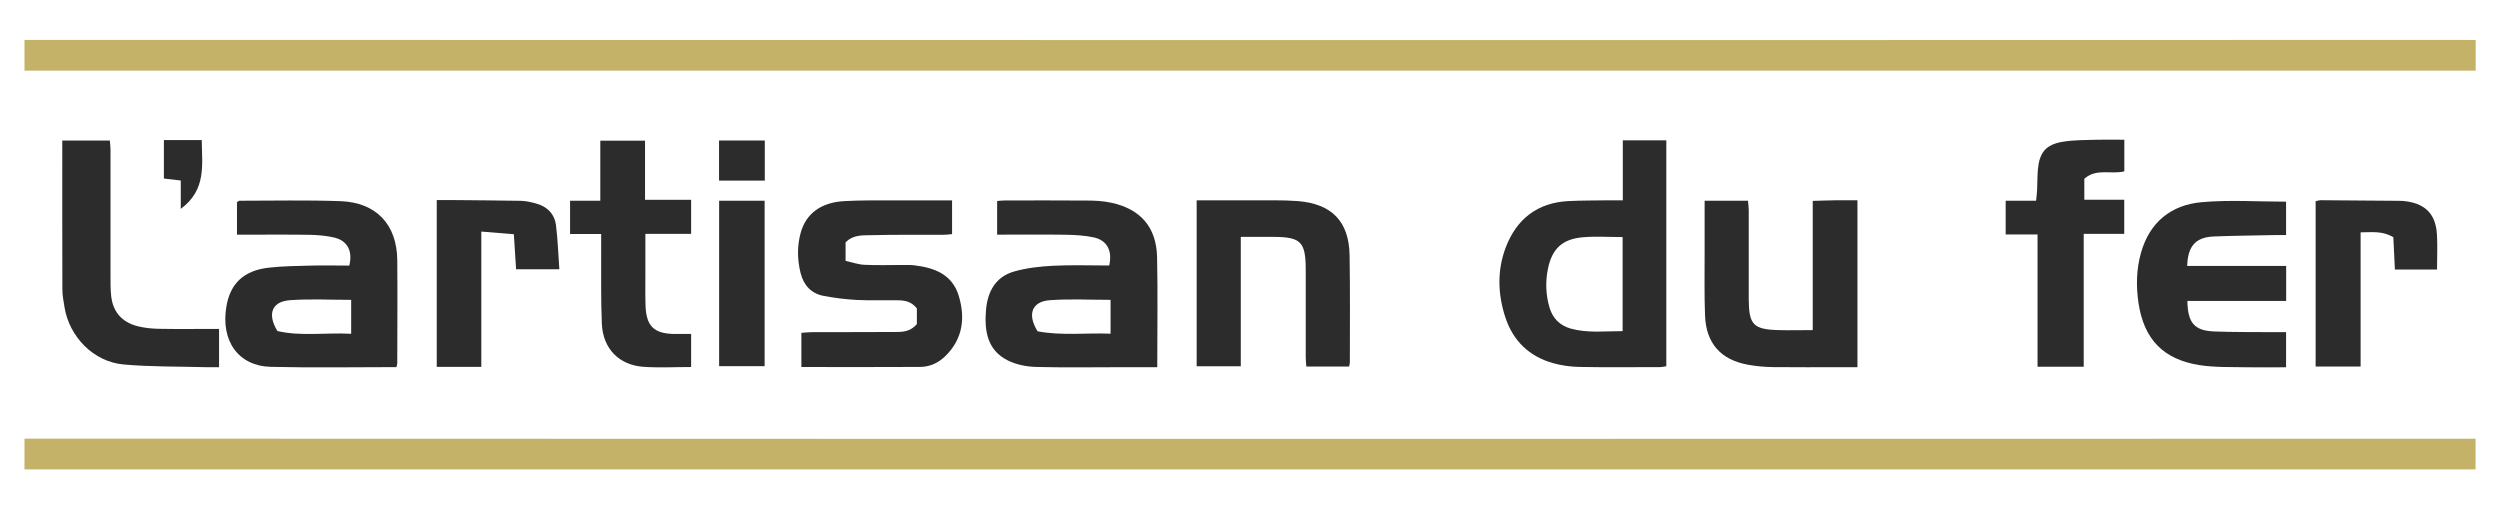 <?xml version="1.0" encoding="UTF-8"?>
<svg id="Calque_1" data-name="Calque 1" xmlns="http://www.w3.org/2000/svg" viewBox="0 0 291.81 59.47">
  <defs>
    <style>
      .cls-1 {
        fill: #2c2c2c;
      }

      .cls-1, .cls-2 {
        stroke-width: 0px;
      }

      .cls-2 {
        fill: #c4b268;
      }
    </style>
  </defs>
  <path class="cls-2" d="m288.96,54.79c-21.41,0-42.82,0-64.22,0-73.28,0-146.57,0-219.85,0-.64,0-1.28,0-2.03,0v-3.59c.57,0,1.15,0,1.73,0,40.67,0,81.35.03,122.02.03,54.12,0,108.23-.02,162.35-.02v3.58Z"/>
  <path class="cls-2" d="m288.96,8.25c-94.89,0-189.78,0-284.67,0h-1.43v-3.59c.62,0,1.25,0,1.88,0,59.79,0,119.58.02,179.38.02,34.35,0,68.7-.01,103.06-.02.6,0,1.19,0,1.79.01v3.58Z"/>
  <path class="cls-1" d="m189.42,23.38v-7h5.08v26.37c-.21.03-.49.1-.77.1-3.13,0-6.27.04-9.4-.02-1.03-.02-2.09-.17-3.08-.45-2.77-.79-4.64-2.6-5.54-5.34-.89-2.72-.97-5.48.05-8.17,1.27-3.32,3.7-5.21,7.31-5.4,1.59-.08,3.18-.06,4.77-.09.48,0,.97,0,1.57,0Zm-.02,4.29c-1.62,0-3.11-.1-4.59.02-2.46.2-3.66,1.34-4.14,3.74-.29,1.48-.24,2.96.18,4.42.37,1.29,1.21,2.15,2.51,2.51,1.99.54,4,.29,6.04.29v-10.98Z"/>
  <path class="cls-1" d="m135.08,42.86c-1.48,0-2.82,0-4.15,0-3.34,0-6.67.06-10.01-.03-1.11-.03-2.31-.27-3.29-.76-2.41-1.21-2.74-3.48-2.54-5.88.18-2.15,1.11-3.88,3.28-4.5,1.46-.42,3.02-.59,4.55-.67,2.18-.11,4.38-.03,6.55-.03.4-1.72-.25-2.96-1.84-3.29-1.06-.22-2.17-.28-3.26-.3-2.63-.04-5.26-.01-7.98-.01v-3.93c.35-.03.64-.06.93-.06,3.19,0,6.37-.02,9.56.01.94,0,1.9.05,2.82.25,3.44.74,5.28,2.86,5.36,6.36.09,4.22.02,8.44.02,12.86Zm-13.97-4.19c2.84.54,5.7.16,8.52.28v-3.95c-2.43,0-4.77-.13-7.09.04-2.09.15-2.67,1.64-1.43,3.63Z"/>
  <path class="cls-1" d="m46.28,42.85c-4.94,0-9.81.09-14.67-.03-3.81-.1-5.87-3.04-5.18-7.08.46-2.68,2.06-4.18,4.97-4.5,1.63-.18,3.27-.2,4.91-.24,1.49-.04,2.98,0,4.46,0,.42-1.69-.21-2.92-1.79-3.28-.91-.21-1.87-.29-2.81-.31-2.34-.04-4.67-.02-7.01-.02-.48,0-.96,0-1.5,0v-3.79c.14-.08.22-.17.3-.17,3.93,0,7.86-.09,11.78.05,4.18.15,6.59,2.73,6.63,6.87.04,4.02,0,8.04,0,12.06,0,.09-.04.19-.09.44Zm-5.3-7.85c-2.48,0-4.82-.13-7.13.04-2.11.15-2.69,1.6-1.47,3.6,2.77.64,5.68.16,8.61.32v-3.96Z"/>
  <path class="cls-1" d="m93.54,42.85v-4c.45-.03.88-.08,1.3-.08,3.19-.01,6.37,0,9.56-.02.89,0,1.81.02,2.62-.92v-1.83c-.67-.85-1.46-.94-2.26-.95-1.59-.02-3.19.04-4.78-.04-1.28-.07-2.57-.23-3.83-.47-1.46-.27-2.34-1.24-2.7-2.66-.39-1.57-.42-3.15.01-4.71.62-2.23,2.35-3.53,5.03-3.69,1.99-.12,3.98-.08,5.97-.09,2.19-.01,4.38,0,6.67,0v3.94c-.34.03-.72.08-1.09.08-2.74.01-5.48-.03-8.21.04-1.06.03-2.21-.1-3.13.84v2.16c.8.18,1.5.43,2.21.46,1.49.07,2.99.02,4.48.02.45,0,.9-.01,1.34.04,2.35.28,4.43,1.07,5.18,3.56.78,2.58.48,5.02-1.55,7.02-.81.8-1.82,1.27-2.94,1.28-4.57.03-9.15.01-13.87.01Z"/>
  <path class="cls-1" d="m198.99,23.43h5.04c.03.36.09.73.09,1.11,0,3.48,0,6.96,0,10.43.02,2.93.55,3.48,3.46,3.56,1.29.04,2.58,0,4.01,0v-15.08c.95-.03,1.77-.06,2.59-.07.84-.01,1.69,0,2.63,0v19.48h-1.92c-2.64,0-5.27.02-7.91-.01-.99-.01-1.99-.1-2.96-.28-3.16-.57-4.88-2.5-5-5.73-.1-2.48-.04-4.97-.05-7.45,0-1.93,0-3.86,0-5.96Z"/>
  <path class="cls-1" d="m266.85,31.02v4.11h-11.53c.04,2.56.82,3.47,3.14,3.56,2.28.09,4.57.06,6.86.08.49,0,.97,0,1.52,0v4.1c-1.55,0-3.08.03-4.61,0-1.83-.04-3.69.03-5.49-.25-4.21-.66-6.48-3-7.12-7.22-.3-1.97-.26-3.97.29-5.91,1.01-3.56,3.51-5.57,7.07-5.89,3.24-.29,6.53-.06,9.86-.06v3.9c-.45,0-.92,0-1.39,0-2.33.05-4.67.07-7,.16-1.85.07-3.09.81-3.15,3.44h11.55Z"/>
  <path class="cls-1" d="m144.83,27.66v15.09h-5.15v-19.37h1.36c2.54,0,5.07,0,7.61,0,.94,0,1.89.02,2.83.09,3.97.32,5.98,2.37,6.05,6.32.07,4.17.03,8.35.03,12.52,0,.14-.05.28-.09.47h-4.99c-.03-.38-.07-.75-.07-1.13,0-3.43.01-6.86,0-10.28-.02-3.15-.59-3.71-3.77-3.72-1.23,0-2.47,0-3.79,0Z"/>
  <path class="cls-1" d="m25.57,38.41v4.45c-.53,0-1.01.01-1.49,0-3.23-.09-6.47-.03-9.68-.32-3.49-.32-6.31-3.23-6.87-6.68-.11-.69-.25-1.38-.25-2.07-.02-5.76-.01-11.52-.01-17.39h5.55c.03.34.08.72.08,1.1,0,4.87,0,9.74,0,14.61,0,.79-.01,1.59.07,2.38.19,1.89,1.24,3.11,3.07,3.58.81.21,1.66.29,2.5.31,2.29.04,4.57.01,7.02.01Z"/>
  <path class="cls-1" d="m243.22,42.81h-5.39v-15.44h-3.72v-3.94h3.55c.05-.52.11-.9.12-1.28.04-.79.02-1.59.09-2.38.19-1.98.93-2.89,2.88-3.22,1.31-.22,2.67-.2,4-.24,1.04-.03,2.08,0,3.21,0v3.69c-1.54.39-3.26-.4-4.67.87v2.44h4.66v3.99h-4.73v15.52Z"/>
  <path class="cls-1" d="m80.7,42.84c-1.89,0-3.73.1-5.55-.02-2.88-.19-4.76-2.09-4.9-5.02-.13-2.92-.06-5.86-.08-8.78,0-.53,0-1.07,0-1.71h-3.63v-3.88h3.53v-7.01h5.22v6.9h5.38v3.98h-5.34c0,1.69,0,3.26,0,4.84,0,1.19-.02,2.38.02,3.57.09,2.35.98,3.22,3.3,3.27.64.01,1.28,0,2.02,0v3.87Z"/>
  <path class="cls-1" d="m56.18,42.82h-5.2v-19.47c.53,0,1.07,0,1.6,0,2.73.03,5.47.04,8.2.09.59.01,1.18.15,1.75.3,1.33.35,2.2,1.22,2.37,2.57.21,1.66.26,3.34.39,5.12h-5.05c-.08-1.31-.17-2.61-.26-4.09-1.35-.11-2.51-.21-3.8-.31v15.79Z"/>
  <path class="cls-1" d="m279.54,31.44c-.06-1.32-.12-2.58-.18-3.75-1.29-.77-2.48-.57-3.82-.57v15.66h-5.25v-19.3c.22-.04.41-.11.6-.11,3.03.02,6.07.04,9.1.07.35,0,.7.02,1.04.08,2.18.37,3.28,1.56,3.42,3.85.08,1.33.01,2.67.01,4.09h-4.92Z"/>
  <path class="cls-1" d="m83.94,23.43h5.31v19.31h-5.31v-19.31Z"/>
  <path class="cls-1" d="m21.1,24.39v-3.32c-.67-.08-1.29-.15-1.97-.23v-4.49h4.42c.02,2.86.58,5.79-2.45,8.03Z"/>
  <path class="cls-1" d="m89.27,21.08h-5.34v-4.68h5.34v4.68Z"/>
</svg>